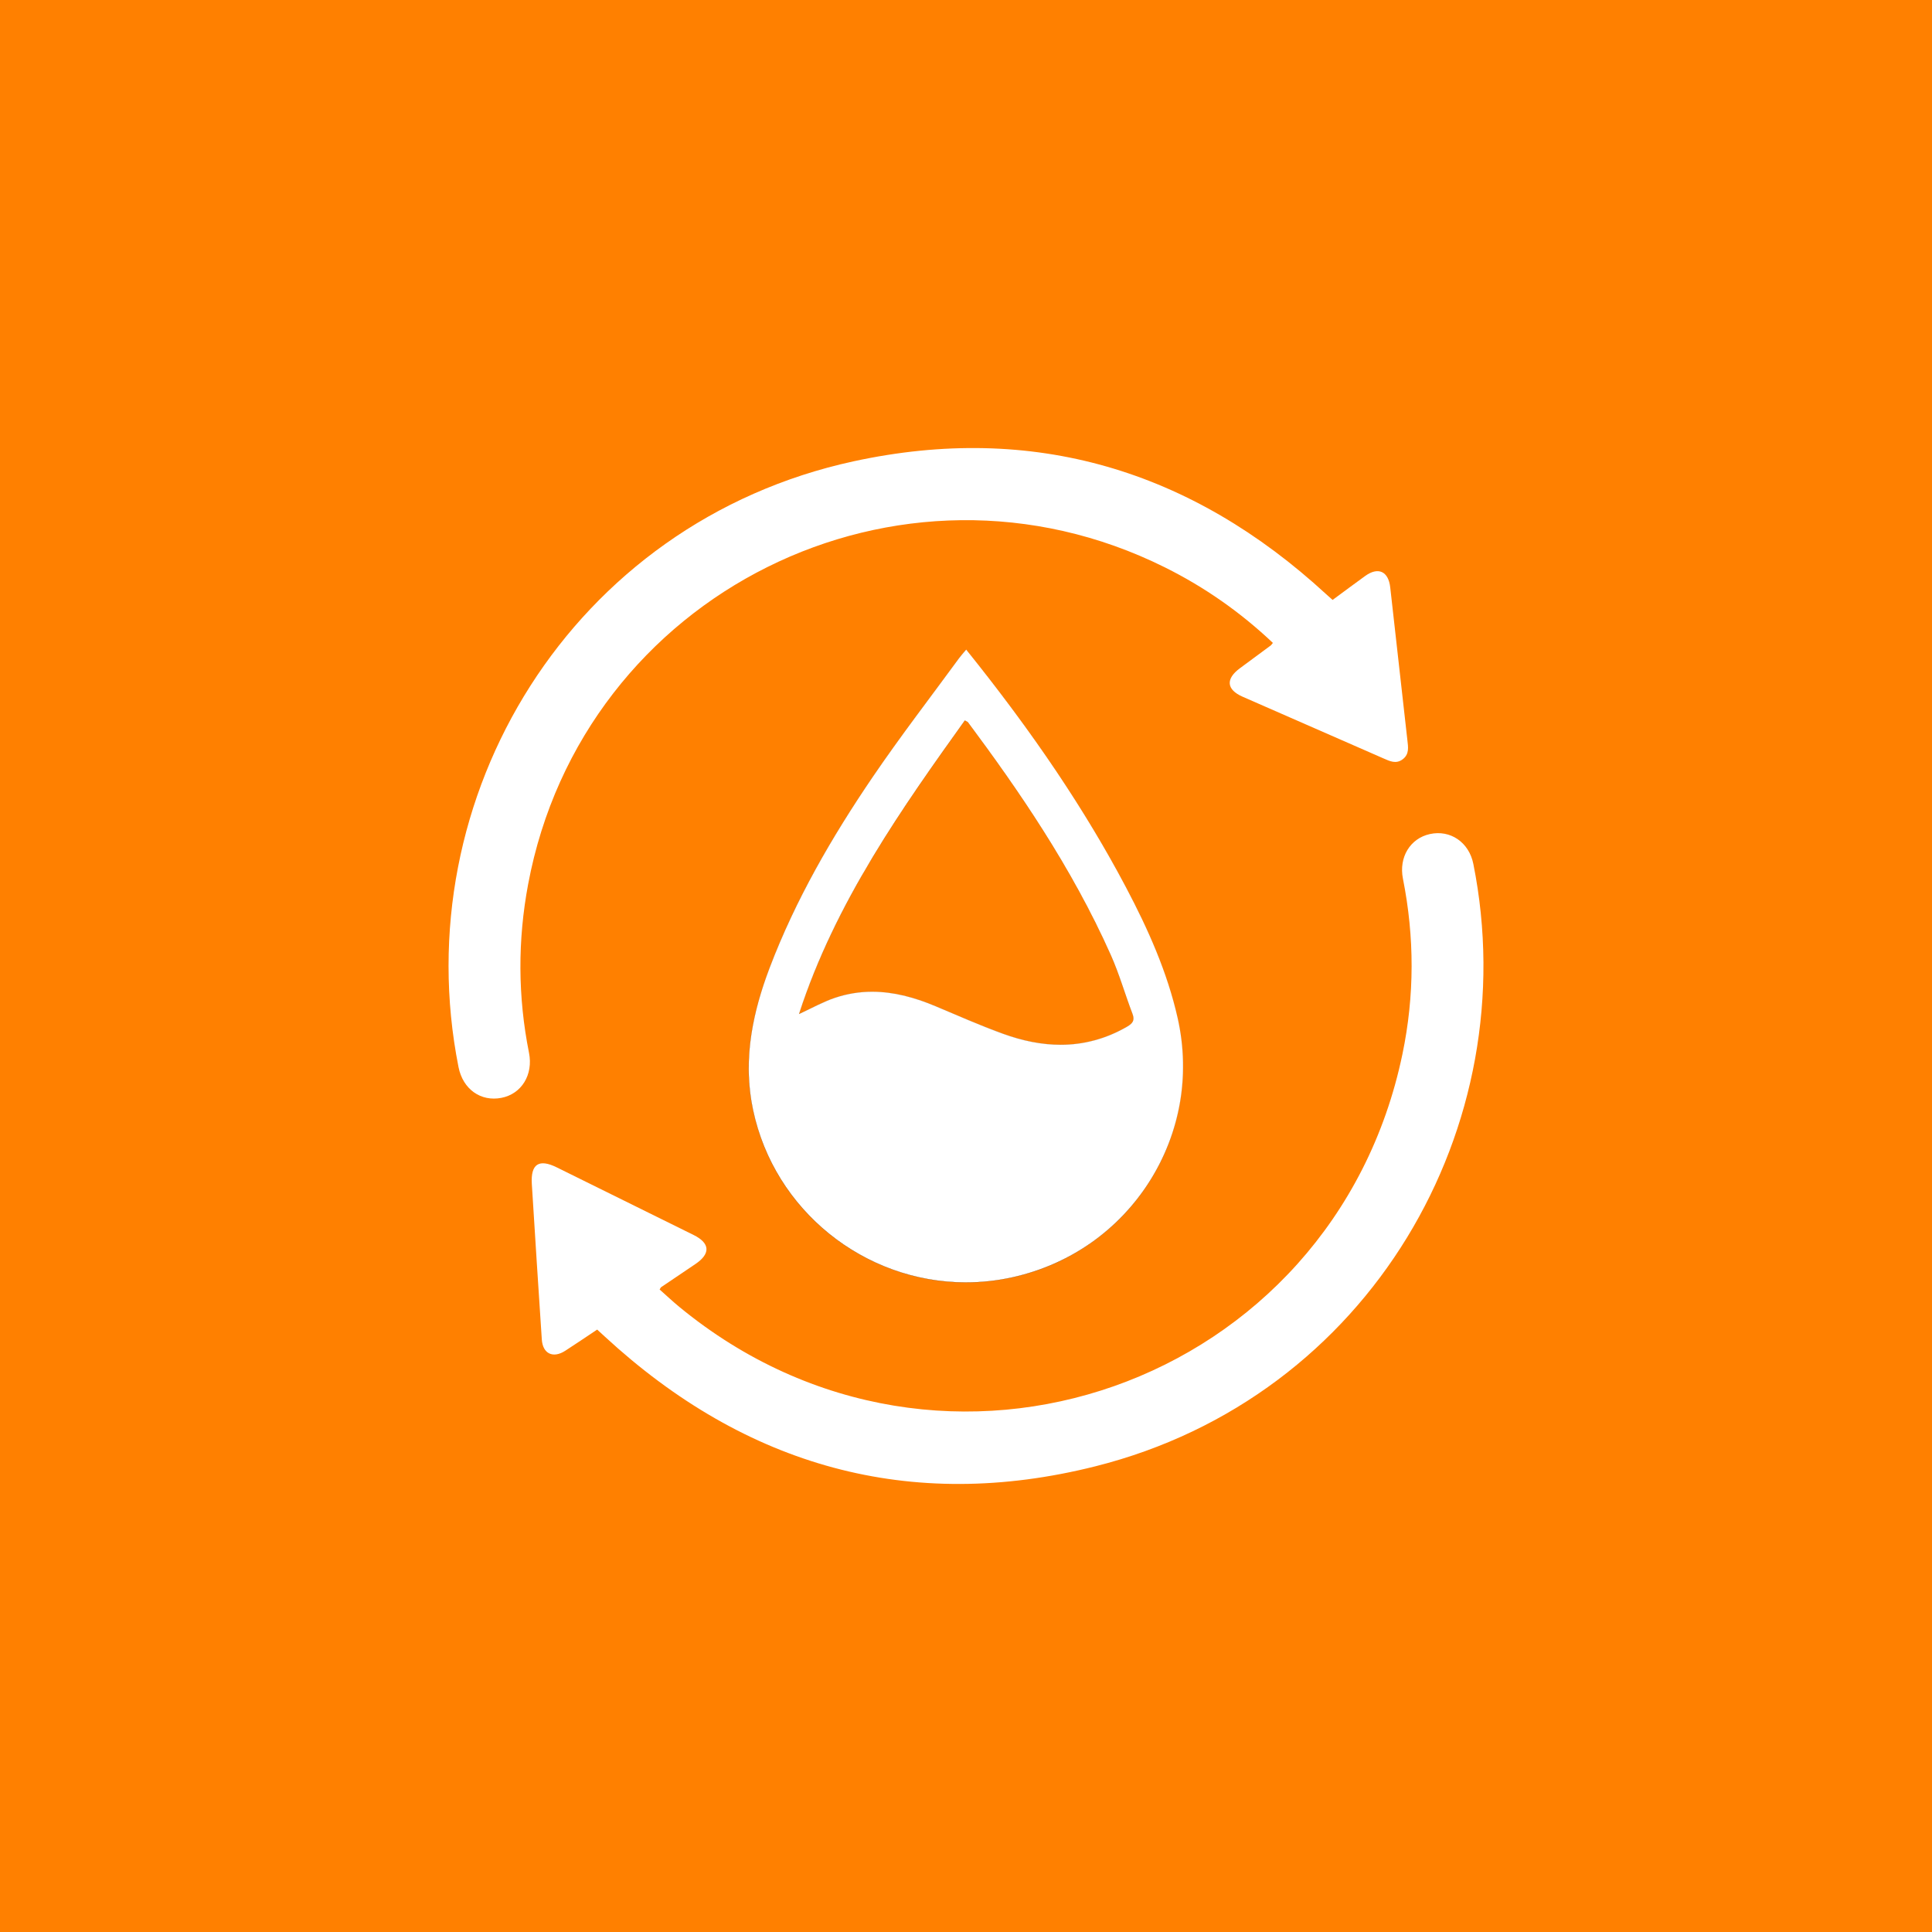 <?xml version="1.0" encoding="UTF-8"?><svg id="Layer_1" xmlns="http://www.w3.org/2000/svg" viewBox="0 0 1000 1000"><defs><style>.cls-1{fill:#fff;}.cls-2{fill:#ff8000;}.cls-3{fill:#4d4d4d;}</style></defs><rect class="cls-2" width="1000" height="1000"/><g><g><path class="cls-1" d="M499.99,663.77c-52.95,0-99.31-37.56-110.23-89.3-4.72-22.35-2.01-45.68,8.52-73.42,11.94-31.47,28.93-62.92,53.45-98.97,9.95-14.62,20.68-29.06,31.06-43.03,4.48-6.03,9.12-12.27,13.63-18.44,.65-.89,1.38-1.74,2.22-2.72,.44-.51,.91-1.06,1.43-1.69,34.74,43.11,61.81,83.39,82.79,123.15,9.33,17.67,20.79,41.33,26.72,67.61,6.61,29.31,1.42,59.36-14.62,84.62-16.13,25.41-41.33,43-70.96,49.55-7.9,1.75-15.98,2.63-24.02,2.63Zm-48.55-150.49c10.12,0,20.87,2.46,32.88,7.53,2.24,.95,4.49,1.9,6.73,2.86,9.18,3.91,18.67,7.95,28.19,11.4,10.38,3.76,20.39,5.67,29.76,5.67,12,0,23.51-3.12,34.23-9.29,2.98-1.71,4.25-3.23,2.89-6.76-1.49-3.89-2.86-7.9-4.19-11.78-2.08-6.09-4.24-12.38-6.88-18.34-20.61-46.4-48.97-87.04-74-120.68-.16-.22-.43-.35-.83-.56-.23-.12-.51-.26-.83-.44-31.31,43.81-66.83,93.47-85.81,151.96,2.19-1.05,4.29-2.07,6.32-3.06,4.19-2.04,8.15-3.97,12.25-5.35,6.22-2.09,12.71-3.16,19.28-3.16Z"/><path class="cls-3" d="M500.09,336.22c31.41,39.03,59.65,79.37,82.75,123.15,11.37,21.54,21.32,43.68,26.72,67.61,13.7,60.76-24.48,120.64-85.56,134.15-8.04,1.78-16.09,2.63-24.01,2.63-51.93,0-99.07-36.55-110.2-89.28-5.38-25.51-.49-49.68,8.52-73.41,13.42-35.35,32.28-67.85,53.44-98.96,14.24-20.94,29.73-41.02,44.69-61.47,.99-1.35,2.13-2.58,3.65-4.4m-86.53,188.62c6.87-3.14,12.54-6.34,18.61-8.38,6.5-2.19,12.92-3.15,19.27-3.15,11.15,0,22.08,2.98,32.87,7.53,11.58,4.89,23.11,9.97,34.92,14.26,9.99,3.62,19.93,5.67,29.77,5.67,11.58,0,23.02-2.84,34.24-9.29,2.94-1.69,4.27-3.23,2.9-6.79-3.82-9.99-6.74-20.37-11.08-30.12-19.31-43.48-45.72-82.67-74.01-120.68-.26-.35-.8-.5-1.67-1.01-33.99,47.52-67.42,95.19-85.84,151.97m86.53-188.7l-.04,.05c-.52,.62-.98,1.16-1.43,1.69-.84,.98-1.57,1.83-2.22,2.72-4.51,6.17-9.15,12.41-13.63,18.44-10.38,13.97-21.11,28.41-31.06,43.04-24.52,36.05-41.51,67.5-53.45,98.97-4.96,13.07-8.12,24.87-9.66,36.05-1.79,13.04-1.42,25.27,1.14,37.39,2.72,12.9,7.64,25.08,14.62,36.21,6.74,10.75,15.22,20.25,25.2,28.23,9.9,7.92,20.95,14.09,32.85,18.34,12.14,4.34,24.78,6.54,37.58,6.54,8.04,0,16.13-.89,24.03-2.63,14.98-3.31,28.83-9.43,41.17-18.19,11.93-8.46,21.95-19.02,29.8-31.38,7.81-12.29,13.07-25.77,15.64-40.04,2.66-14.77,2.32-29.78-1.02-44.6-5.93-26.29-17.4-49.95-26.73-67.62-11.16-21.15-23.68-41.88-38.26-63.36-13.18-19.41-27.73-38.97-44.49-59.79l-.04-.05h0Zm-86.45,188.6c8.31-25.57,20.43-51.52,37.05-79.34,14.56-24.37,30.68-47.24,48.73-72.47,.3,.18,.56,.31,.79,.42,.4,.2,.67,.34,.83,.55,16.44,22.09,29.26,40.61,40.37,58.29,13.62,21.68,24.62,42.09,33.63,62.39,2.64,5.95,4.8,12.24,6.88,18.33,1.33,3.88,2.7,7.9,4.19,11.79,1.35,3.52,.09,5.03-2.88,6.73-5.48,3.15-11.19,5.52-16.98,7.06-5.56,1.48-11.36,2.22-17.24,2.22-9.37,0-19.38-1.91-29.76-5.67-9.51-3.45-18.99-7.48-28.16-11.39-2.21-.94-4.5-1.92-6.75-2.87-12.01-5.07-22.77-7.53-32.89-7.53-6.58,0-13.07,1.06-19.29,3.16-4.1,1.38-8.06,3.31-12.25,5.35-2,.97-4.07,1.98-6.26,2.98h0Z"/></g><path class="cls-1" d="M309.09,688.19c-5.8,3.86-11.13,7.5-16.56,10.99-6.31,4.06-11.61,1.49-12.09-5.86-1.76-26.83-3.52-53.65-5.17-80.49-.64-10.36,3.68-13.16,12.89-8.61,23.62,11.67,47.24,23.34,70.86,35.01,8.53,4.22,8.87,9.67,.94,15.02-5.92,3.99-11.85,7.98-17.76,11.99-.24,.17-.35,.53-.78,1.2,3.36,2.98,6.69,6.12,10.21,9.02,136.58,112.44,338.64,40.57,374.28-130.91,6.28-30.21,6.27-60.46,.25-90.73-2.21-11.09,3.72-20.87,13.95-23.12,10.59-2.32,20.24,4.24,22.49,15.47,27.18,135.67-53.51,276.06-195.65,311.79-95.96,24.12-181.01,.03-253.8-67.05-1.24-1.14-2.49-2.28-4.06-3.73Z"/><path class="cls-1" d="M658.85,332.77c-16.79-15.89-35.37-28.89-55.92-39.11-137.37-68.36-301.34,13.24-329.57,164.03-5.45,29.1-5.35,58.19,.45,87.24,2.27,11.35-3.85,21.3-14.3,23.32-10.68,2.06-19.9-4.45-22.18-15.91-27.75-139.73,58.7-281.94,204.49-313.57,92.86-20.14,174.69,4.41,244.57,68.75,.99,.91,2.01,1.8,3.36,3,5.63-4.15,11.2-8.3,16.82-12.37,6.78-4.92,12.08-2.46,13.01,5.86,2.93,26.37,5.92,52.74,8.88,79.1,.4,3.56,1.07,7.2-2.37,9.85-3.48,2.68-6.75,1.01-10.05-.43-24.29-10.63-48.59-21.25-72.86-31.91-8.36-3.67-8.89-9.19-1.46-14.7,5.33-3.95,10.68-7.88,16.01-11.83,.26-.2,.44-.51,1.12-1.33Z"/></g></svg>